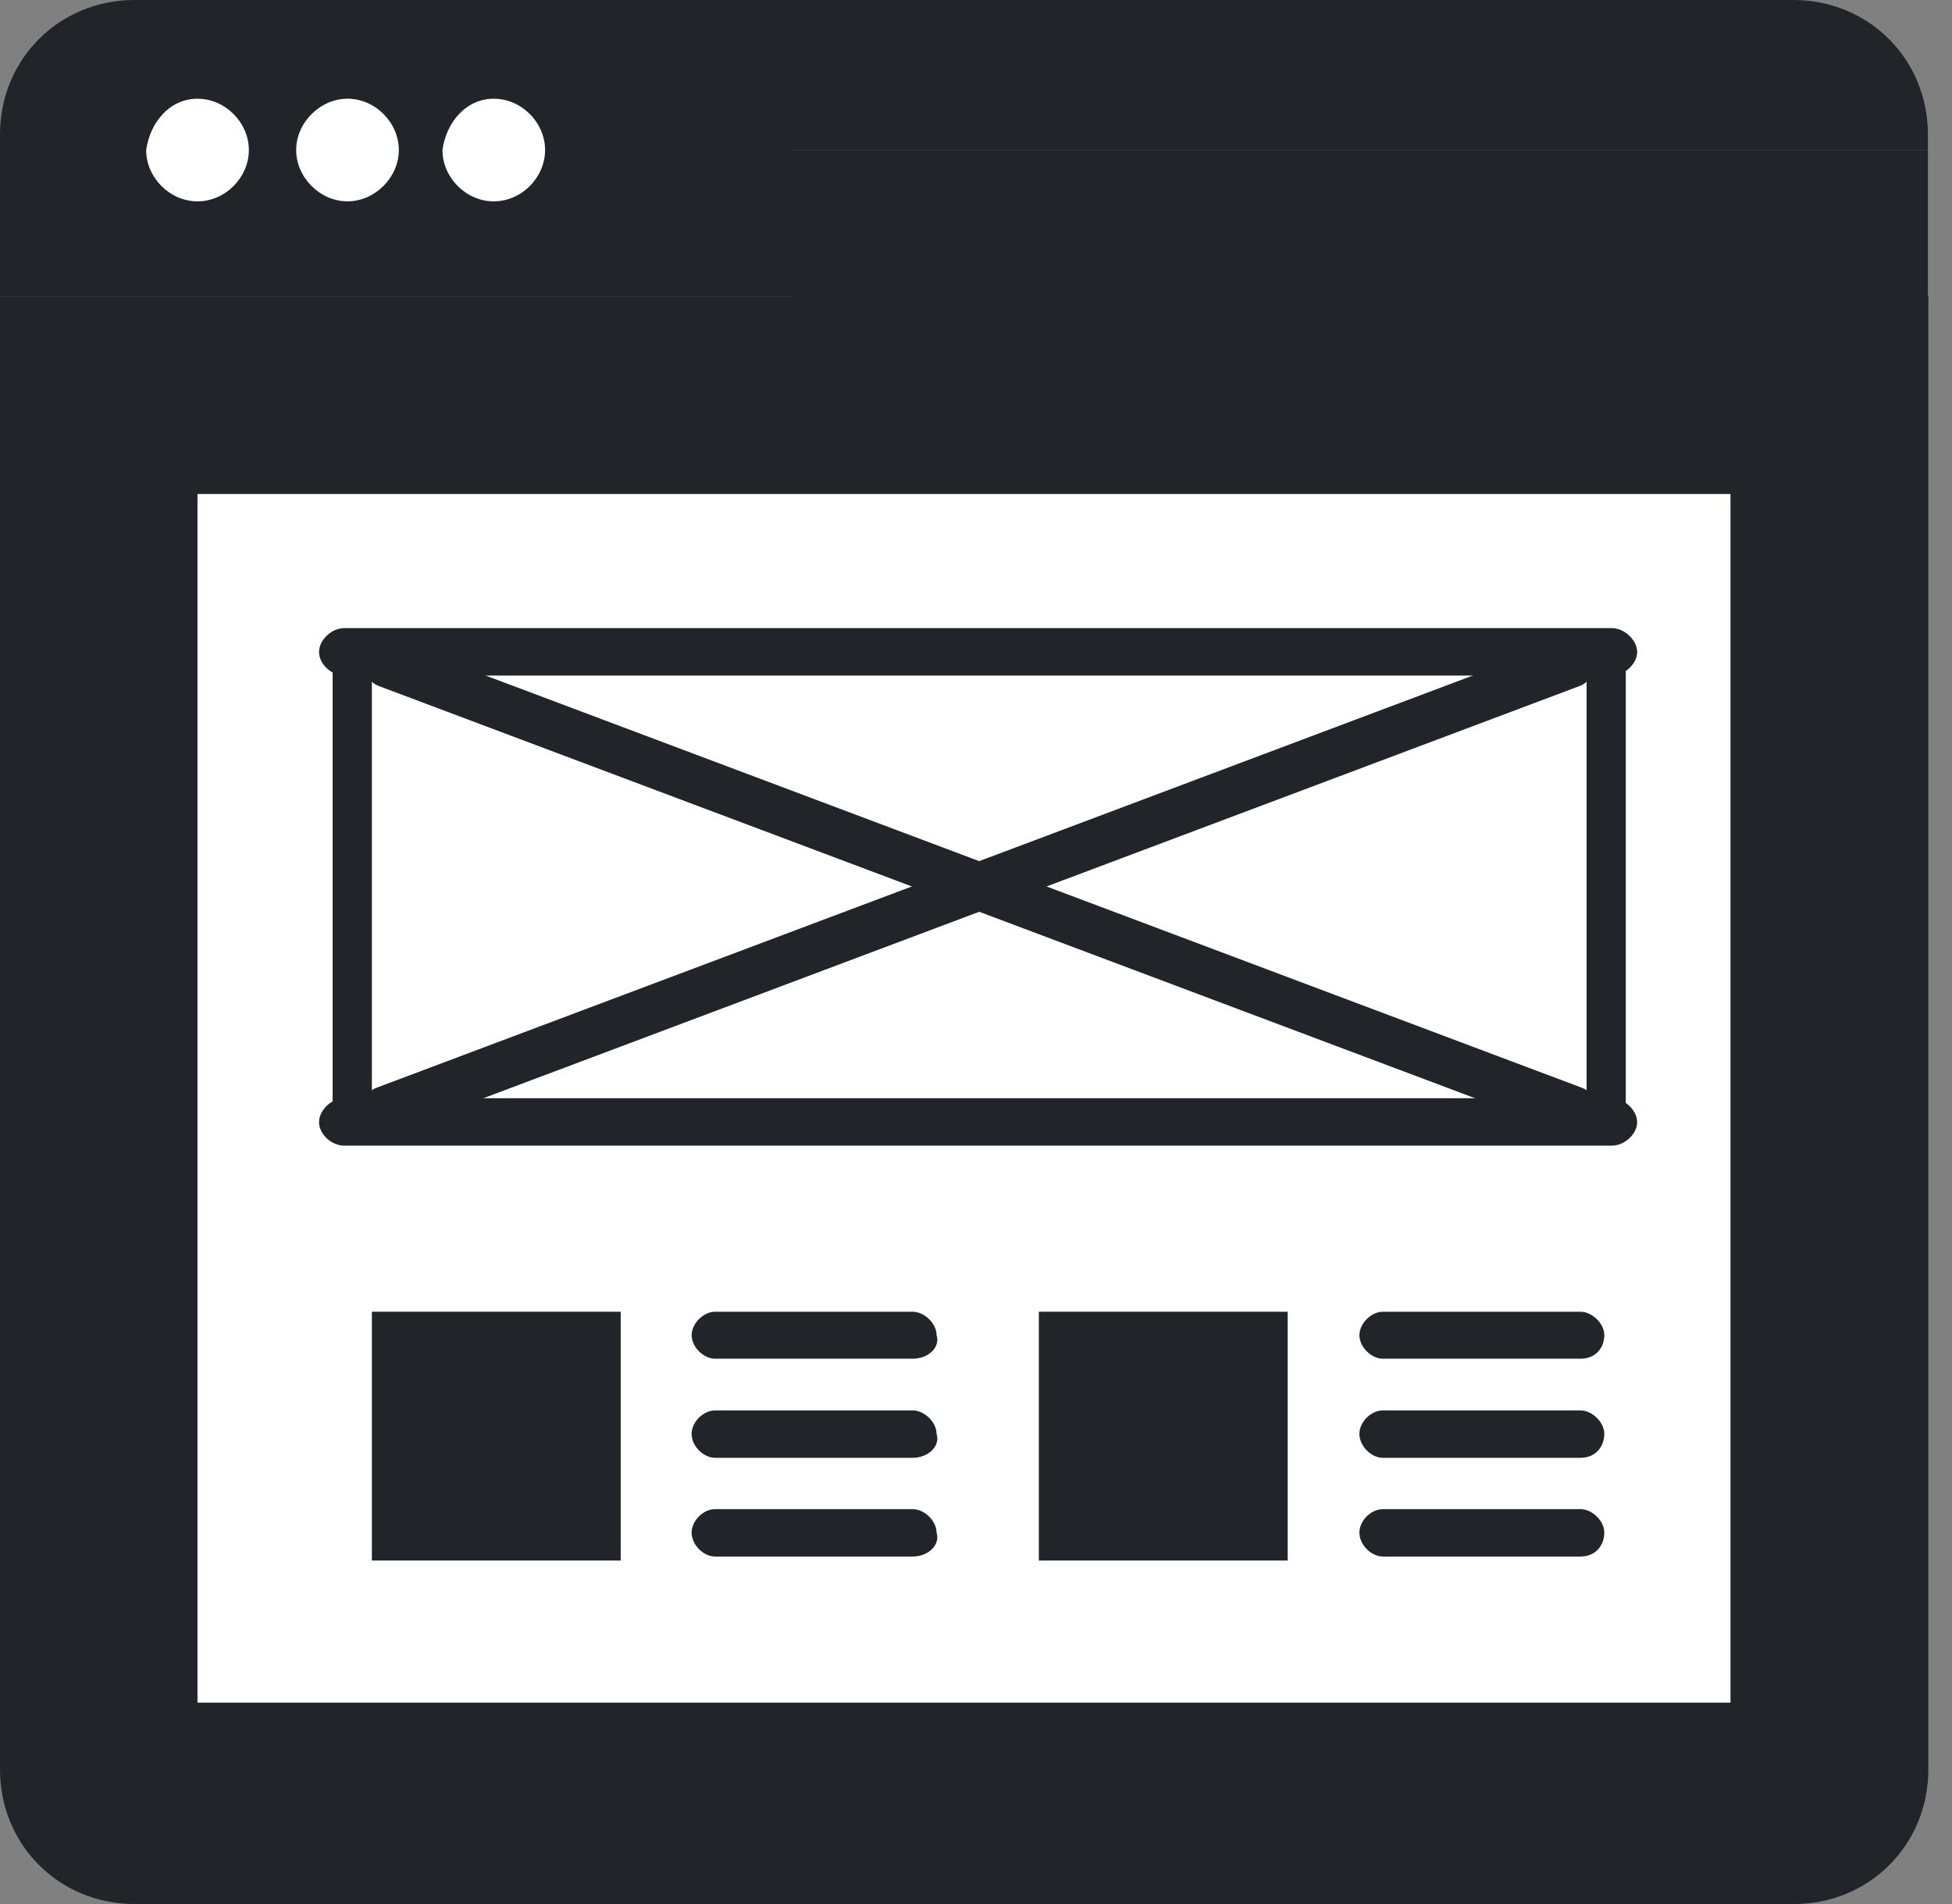 <svg width="41" height="40" viewBox="0 0 41 40" fill="none" xmlns="http://www.w3.org/2000/svg">
<rect x="0" y="0" width="41" height="40" fill="#808080" stroke="none"/>
<path d="M0 6.221V37.177C0 38.757 1.243 40 2.823 40H37.68C39.26 40 40.503 38.757 40.503 37.177V6.221H0Z" fill="#212529"/>
<path d="M40.494 3.152H16.592V6.304H40.494V3.152Z" fill="#212529"/>
<path d="M40.494 2.823V3.152H16.592V0H37.671C39.251 0 40.494 1.243 40.494 2.823Z" fill="#212529"/>
<path d="M16.593 6.222H0V2.823C0 1.243 1.243 0 2.823 0H16.601V6.222H16.593Z" fill="#212529"/>
<path d="M36.347 10.378V35.77H4.148V10.378H36.347Z" fill="white"/>
<path d="M13.037 27.557H7.811V32.783H13.037V27.557Z" fill="#212529"/>
<path d="M27.047 27.557H21.82V32.783H27.047V27.557Z" fill="#212529"/>
<path d="M10.371 2.074C10.956 2.074 11.449 2.576 11.449 3.152C11.449 3.728 10.956 4.23 10.371 4.23C9.787 4.23 9.293 3.728 9.293 3.152C9.375 2.568 9.787 2.074 10.371 2.074Z" fill="white"/>
<path d="M7.299 2.074C7.883 2.074 8.377 2.576 8.377 3.152C8.377 3.728 7.875 4.23 7.299 4.23C6.723 4.23 6.221 3.728 6.221 3.152C6.221 2.576 6.723 2.074 7.299 2.074Z" fill="white"/>
<path d="M4.149 2.074C4.733 2.074 5.227 2.576 5.227 3.152C5.227 3.728 4.733 4.23 4.149 4.23C3.564 4.23 3.07 3.728 3.07 3.152C3.153 2.568 3.564 2.074 4.149 2.074Z" fill="white"/>
<path d="M32.879 23.785L7.954 14.411C7.707 14.318 7.547 13.994 7.637 13.755C7.727 13.516 8.058 13.386 8.305 13.479L33.229 22.853C33.477 22.946 33.637 23.27 33.55 23.501C33.463 23.733 33.126 23.878 32.879 23.785Z" fill="#212529"/>
<path d="M8.256 23.785L33.181 14.411C33.428 14.318 33.588 13.994 33.498 13.755C33.408 13.516 33.077 13.386 32.83 13.479L7.905 22.853C7.658 22.946 7.498 23.27 7.585 23.501C7.672 23.733 8.009 23.878 8.256 23.785Z" fill="#212529"/>
<path d="M33.858 13.196L7.229 13.196C6.965 13.196 6.701 13.443 6.701 13.698C6.701 13.953 6.965 14.192 7.229 14.192L33.858 14.192C34.123 14.192 34.387 13.945 34.387 13.698C34.387 13.451 34.123 13.196 33.858 13.196Z" fill="#212529"/>
<path d="M33.858 23.072L7.229 23.072C6.965 23.072 6.701 23.319 6.701 23.575C6.701 23.83 6.965 24.068 7.229 24.068L33.858 24.068C34.123 24.068 34.387 23.821 34.387 23.575C34.387 23.328 34.123 23.072 33.858 23.072Z" fill="#212529"/>
<path d="M6.987 13.497L6.987 23.788C6.987 23.891 7.192 23.993 7.402 23.993C7.613 23.993 7.811 23.891 7.811 23.788L7.811 13.497C7.811 13.395 7.606 13.293 7.402 13.293C7.198 13.293 6.987 13.395 6.987 13.497Z" fill="#212529"/>
<path d="M33.325 13.497V23.788C33.325 23.891 33.529 23.993 33.74 23.993C33.951 23.993 34.148 23.891 34.148 23.788V13.497C34.148 13.395 33.944 13.293 33.74 13.293C33.536 13.293 33.325 13.395 33.325 13.497Z" fill="#212529"/>
<path d="M19.169 28.544H15.021C14.774 28.544 14.527 28.297 14.527 28.05C14.527 27.804 14.774 27.557 15.021 27.557H19.169C19.416 27.557 19.672 27.804 19.672 28.05C19.754 28.297 19.507 28.544 19.169 28.544Z" fill="#212529"/>
<path d="M19.169 30.626H15.021C14.774 30.626 14.527 30.379 14.527 30.124C14.527 29.869 14.774 29.63 15.021 29.63H19.169C19.416 29.63 19.672 29.877 19.672 30.124C19.754 30.371 19.507 30.626 19.169 30.626Z" fill="#212529"/>
<path d="M19.169 32.7H15.021C14.774 32.7 14.527 32.453 14.527 32.198C14.527 31.943 14.774 31.704 15.021 31.704H19.169C19.416 31.704 19.672 31.951 19.672 32.198C19.754 32.445 19.507 32.7 19.169 32.7Z" fill="#212529"/>
<path d="M33.195 28.544H29.047C28.8 28.544 28.553 28.297 28.553 28.05C28.553 27.804 28.8 27.557 29.047 27.557H33.195C33.442 27.557 33.697 27.804 33.697 28.05C33.697 28.297 33.532 28.544 33.195 28.544Z" fill="#212529"/>
<path d="M33.195 30.626H29.047C28.8 30.626 28.553 30.379 28.553 30.124C28.553 29.869 28.8 29.63 29.047 29.63H33.195C33.442 29.63 33.697 29.877 33.697 30.124C33.697 30.371 33.532 30.626 33.195 30.626Z" fill="#212529"/>
<path d="M33.195 32.7H29.047C28.8 32.7 28.553 32.453 28.553 32.198C28.553 31.943 28.8 31.704 29.047 31.704H33.195C33.442 31.704 33.697 31.951 33.697 32.198C33.697 32.445 33.532 32.7 33.195 32.7Z" fill="#212529"/>
</svg>
